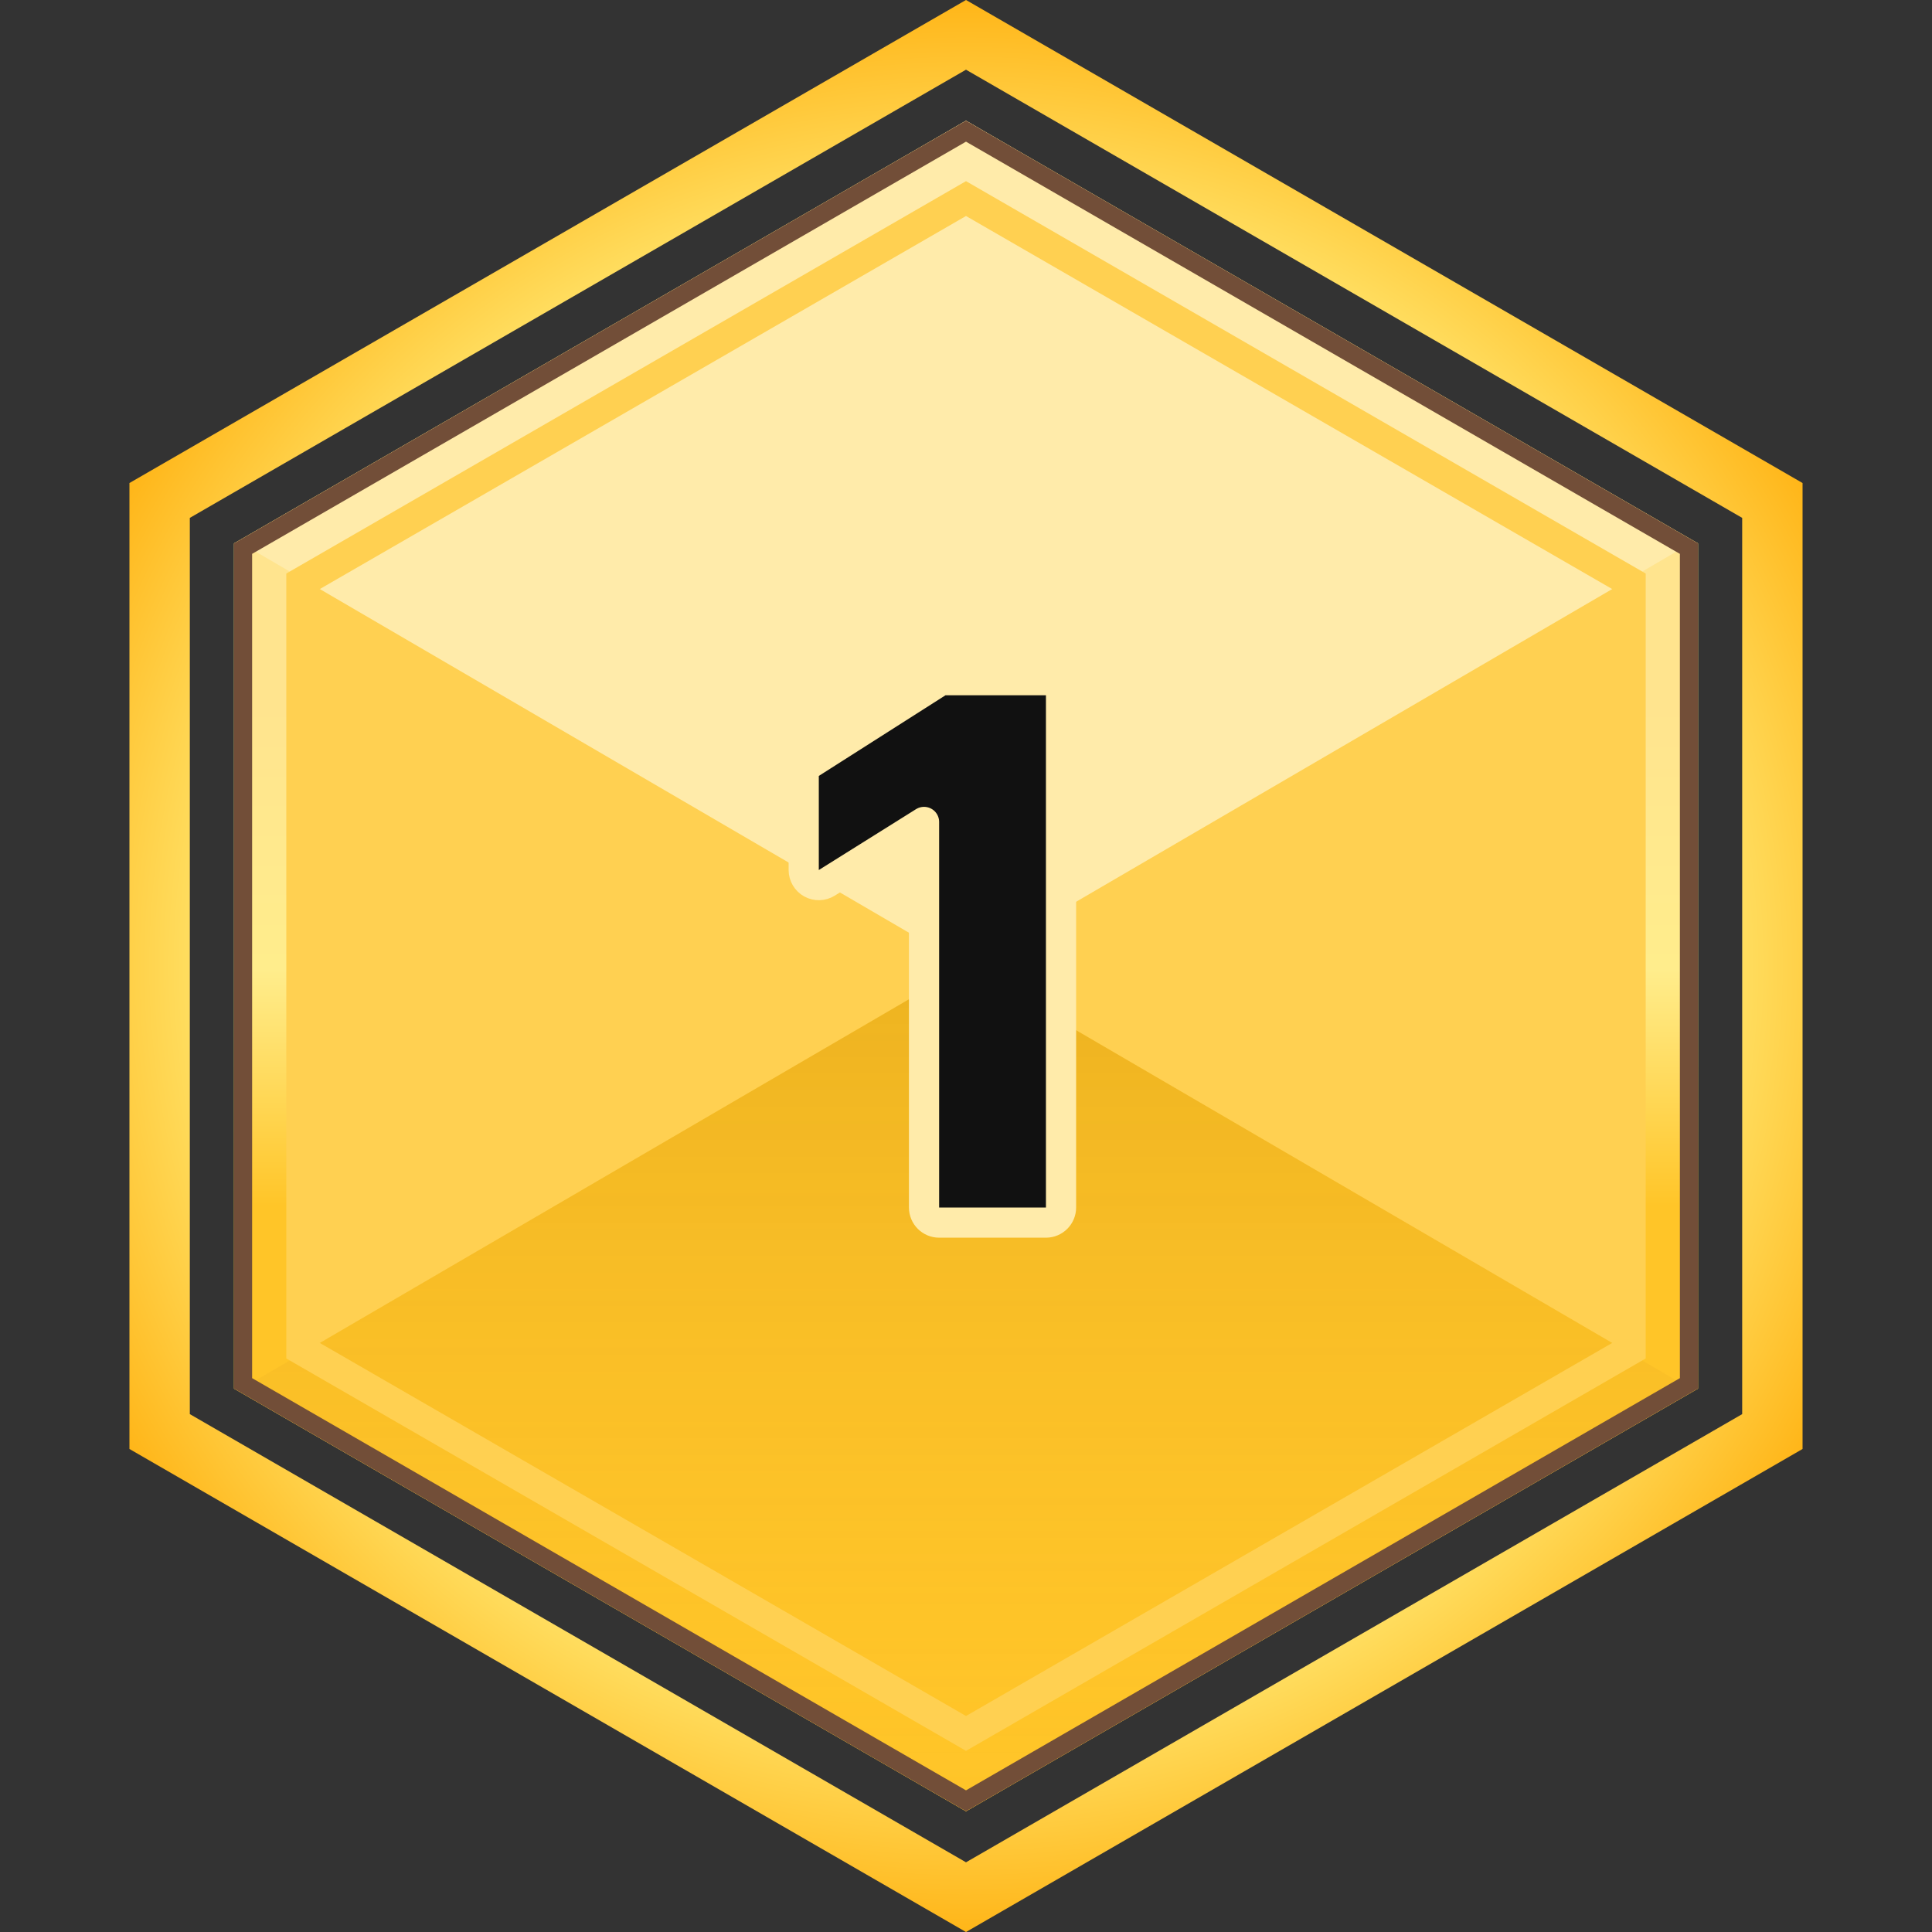 <svg width="32" height="32" viewBox="0 0 32 32" fill="none" xmlns="http://www.w3.org/2000/svg">
<rect x="0" y="0" width="32" height="32" fill="#333333" stroke="none"/>
<path d="M2.644 8.289L16 0.577L29.356 8.289V23.711L16 31.423L2.644 23.711V8.289Z" stroke="url(#paint0_angular_2850_18556)"/>
<path d="M16 2L28.124 9V23L16 30L3.876 23V9L16 2Z" fill="#FFD051"/>
<path d="M4.376 9.289L16 2.577L27.624 9.289V22.711L16 29.423L4.376 22.711V9.289Z" stroke="url(#paint1_linear_2850_18556)"/>
<path d="M4 23L16 16L28 23L16 30L4 23Z" fill="#FFC528"/>
<path d="M4 23L16 16L28 23L16 30L4 23Z" fill="url(#paint2_linear_2850_18556)" fill-opacity="0.2"/>
<path d="M4 9L16 2L28 9L16 16L4 9Z" fill="#FFEBAA"/>
<path d="M4.026 9.087L16 2.173L27.974 9.087V22.913L16 29.827L4.026 22.913V9.087Z" stroke="#724E38" stroke-width="0.3"/>
<path d="M4.992 9.644L16 3.289L27.008 9.644V22.356L16 28.711L4.992 22.356V9.644Z" stroke="#FFD051" stroke-width="0.5"/>
<path d="M17.574 11.516C17.574 11.378 17.462 11.266 17.324 11.266H15.66C15.613 11.266 15.566 11.279 15.526 11.305L13.428 12.641C13.356 12.687 13.312 12.766 13.312 12.852V14.41C13.312 14.501 13.362 14.585 13.441 14.629C13.521 14.673 13.618 14.67 13.695 14.622L15.305 13.614V20C15.305 20.138 15.417 20.25 15.555 20.25H17.324C17.462 20.25 17.574 20.138 17.574 20V11.516Z" fill="#111111" stroke="#FFEBAA" stroke-width="0.5" stroke-linejoin="round"/>
<defs>
<radialGradient id="paint0_angular_2850_18556" cx="0" cy="0" r="1" gradientUnits="userSpaceOnUse" gradientTransform="translate(16 16) rotate(50.599) scale(18.118)">
<stop offset="0.11" stop-color="#FFD051"/>
<stop offset="0.285" stop-color="#FFA800"/>
<stop offset="0.61" stop-color="#FFF386"/>
<stop offset="0.943" stop-color="#FFA800"/>
</radialGradient>
<linearGradient id="paint1_linear_2850_18556" x1="16" y1="2" x2="16" y2="30" gradientUnits="userSpaceOnUse">
<stop offset="0.344" stop-color="#FFE48E"/>
<stop offset="0.502" stop-color="#FFED8C"/>
<stop offset="0.642" stop-color="#FFC528"/>
</linearGradient>
<linearGradient id="paint2_linear_2850_18556" x1="16" y1="16" x2="16" y2="30" gradientUnits="userSpaceOnUse">
<stop stop-color="#A46900"/>
<stop offset="1" stop-color="#FFB93D" stop-opacity="0"/>
<stop offset="1" stop-color="#A46900" stop-opacity="0"/>
</linearGradient>
</defs>
</svg>
